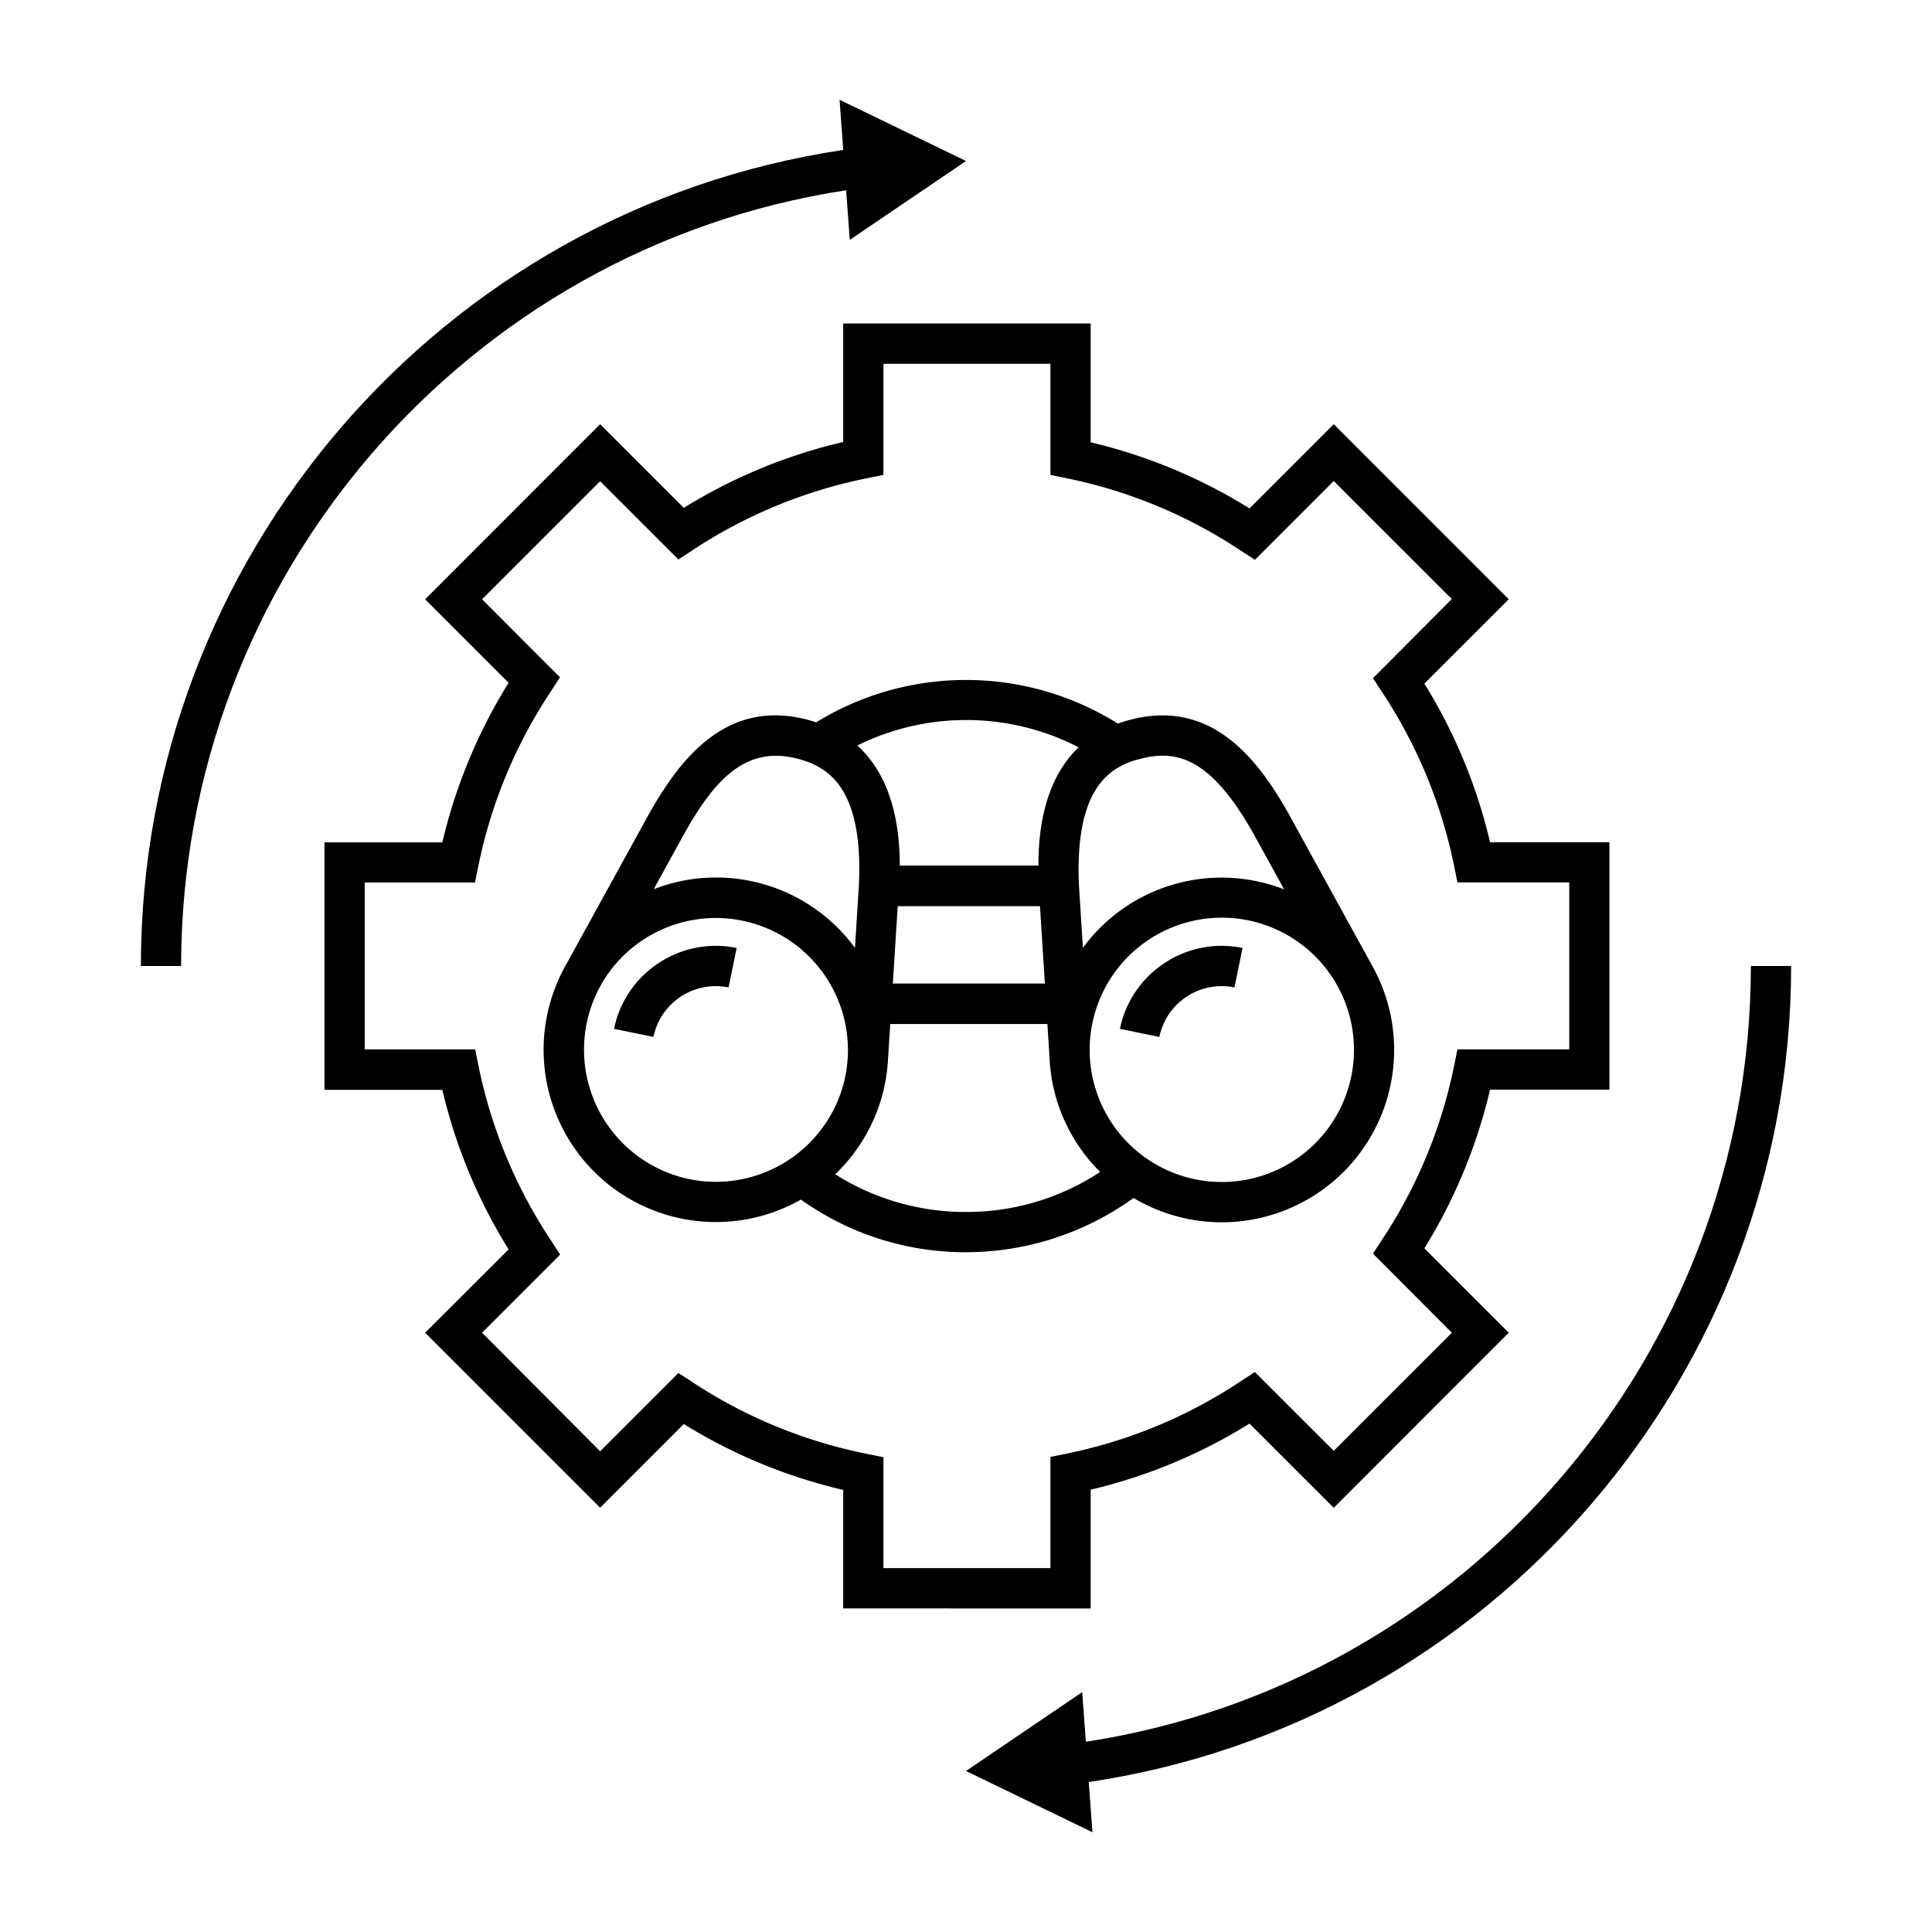 <svg id="EXPANDED" xmlns="http://www.w3.org/2000/svg" viewBox="0 0 432 432"><path d="M243.88,359.66V333.1a119.29,119.29,0,0,0,35.52-14.78l18.83,18.83L337.36,298l-18.87-18.87a119,119,0,0,0,14.69-35.48h26.69V188.33H333.18a119,119,0,0,0-14.69-35.48L337.36,134,298.23,94.85,279.4,113.68A119.29,119.29,0,0,0,243.88,98.9V72.34H188.54V98.83a119.07,119.07,0,0,0-35.64,14.73L134.19,94.85,95.06,134l18.67,18.67a119.15,119.15,0,0,0-14.82,35.68H72.55v55.34H98.91a119.15,119.15,0,0,0,14.82,35.68L95.06,298l39.13,39.13,18.71-18.71a119.07,119.07,0,0,0,35.64,14.73v26.49ZM154.75,309l-3.06-2-17.5,17.5L107.79,298l17.47-17.47-2-3.07a110.27,110.27,0,0,1-16.28-39.21l-.73-3.6H81.55V197.33h24.66l.73-3.6a110.27,110.27,0,0,1,16.28-39.21l2-3.07L107.79,134l26.4-26.4,17.5,17.5,3.06-2a110.26,110.26,0,0,1,39.18-16.18l3.61-.73V81.34h37.34v24.85l3.59.74a110,110,0,0,1,39.06,16.25l3.07,2,17.63-17.63,26.4,26.4L307,151.64l2,3.06a110.21,110.21,0,0,1,16.16,39l.73,3.6h25v37.34h-25l-.73,3.6a110.08,110.08,0,0,1-16.16,39l-2,3.07L324.63,298l-26.4,26.4L280.6,306.79l-3.07,2a110,110,0,0,1-39.06,16.25l-3.59.74v24.85H197.54v-24.8l-3.61-.73A110.26,110.26,0,0,1,154.75,309Z"/><path d="M189.2,42.54l.81,11.1L216,36,187.73,22.31l.82,11.22C98.71,46.92,31.5,124.6,31.5,216h9C40.5,129.29,104.09,55.57,189.2,42.54Z"/><path d="M400.5,216h-9c0,86.71-63.59,160.43-148.7,173.46l-.81-11.1L216,396l28.27,13.69-.82-11.22C333.29,385.08,400.5,307.4,400.5,216Z"/><path d="M216,280a64.15,64.15,0,0,0,37.47-12.13c.38.22.77.46,1.16.67A38.54,38.54,0,0,0,310.2,224a38.91,38.91,0,0,0-2.92-7.23h0L288.2,182.06c-7.08-12.58-17.63-26.32-36.39-20.87-.64.19-1.26.39-1.85.61a64,64,0,0,0-67.48-.28c-.34-.11-.67-.23-1-.33-18.77-5.46-29.31,8.29-36.42,20.91l-18.2,33.08a39.43,39.43,0,0,0-3.77,8.78,38.52,38.52,0,0,0,56,44.27A63.24,63.24,0,0,0,216,280Zm0-9a54.39,54.39,0,0,1-29.25-8.43,38.42,38.42,0,0,0,10.34-17h0a38.62,38.62,0,0,0,1.48-8.87h0l.49-7.73H234.2l.46,7.23a38.75,38.75,0,0,0,1.52,9.37A38.36,38.36,0,0,0,246,262.05,54.25,54.25,0,0,1,216,271Zm-15.27-68.37h31.81l1.1,17.29h-34Zm80.71,60.5A29.55,29.55,0,0,1,244.83,243h0a29.55,29.55,0,0,1-1.16-6.93h0v-.25a29.55,29.55,0,1,1,37.78,27.3Zm-27.12-93.26c8.6-2.5,16.32-.62,26,16.61l6.82,12.39a38.48,38.48,0,0,0-45,13.06l-.89-14C240.34,176.66,247.75,171.74,254.32,169.83ZM216,161a54.78,54.78,0,0,1,25.19,6.1c-7.86,7.49-9,19-9,26.45h-31c0-7.55-1.22-19.37-9.49-26.85A54.65,54.65,0,0,1,216,161ZM179,169.83c6.56,1.91,14,6.83,13.06,28l-.89,14.12a38.49,38.49,0,0,0-45-13.12l6.78-12.32C159.94,174,167.07,166.38,179,169.83Zm-27.12,93.26a29.55,29.55,0,0,1-20.12-36.61,30.38,30.38,0,0,1,2.16-5.41h0l.73-1.33A29.54,29.54,0,0,1,188.44,243h0A29.57,29.57,0,0,1,151.83,263.09Z"/><path d="M147.3,215.33a23.12,23.12,0,0,0-10,14.72l8.81,1.81a14.24,14.24,0,0,1,16.8-11.07l1.81-8.82A23.1,23.1,0,0,0,147.3,215.33Z"/><path d="M260.42,215.33a23.12,23.12,0,0,0-10,14.72l8.81,1.81a14.24,14.24,0,0,1,16.8-11.07l1.81-8.82A23.1,23.1,0,0,0,260.42,215.33Z"/></svg>